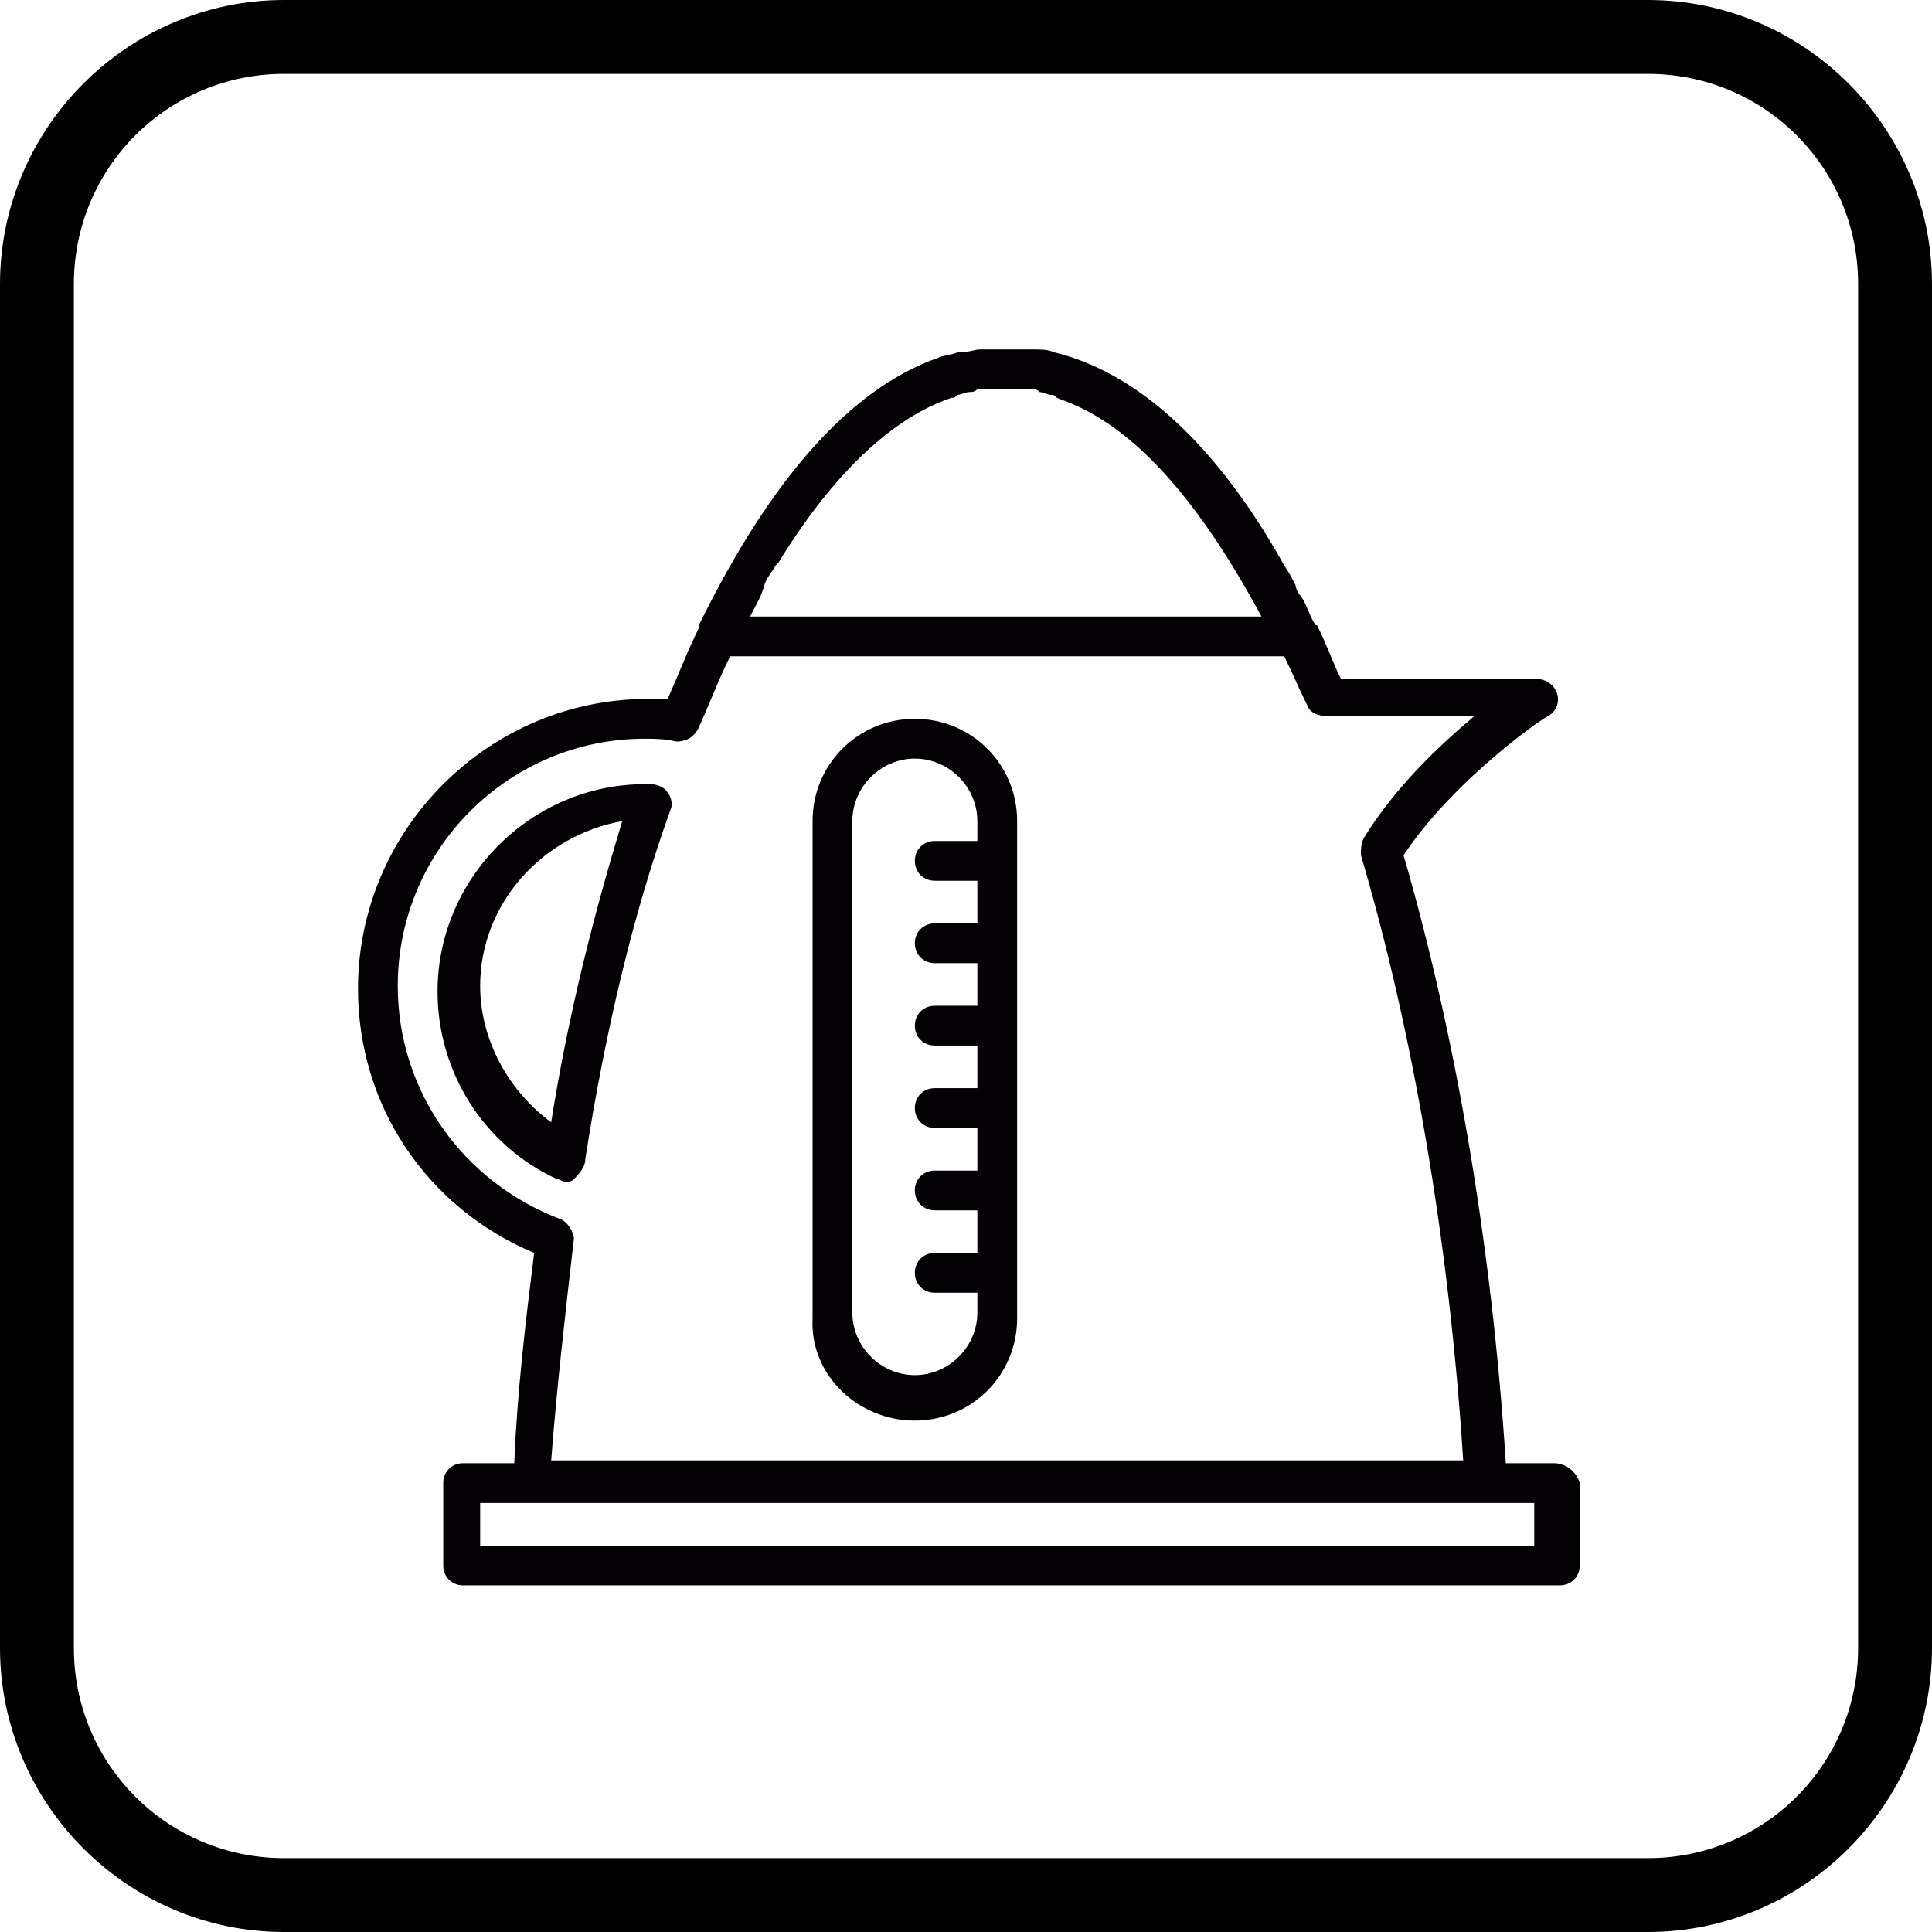 <?xml version="1.0" encoding="utf-8"?>
<!-- Generator: Adobe Illustrator 18.0.0, SVG Export Plug-In . SVG Version: 6.00 Build 0)  -->
<!DOCTYPE svg PUBLIC "-//W3C//DTD SVG 1.1//EN" "http://www.w3.org/Graphics/SVG/1.1/DTD/svg11.dtd">
<svg version="1.1" id="Capa_1" xmlns="http://www.w3.org/2000/svg" xmlns:xlink="http://www.w3.org/1999/xlink" x="0px" y="0px"
	 viewBox="0 0 68 68" enable-background="new 0 0 68 68" xml:space="preserve">
<g>
	<g>
		<path fill="#030104" d="M54.7,51.5H53c-0.5-7.8-1.8-15.2-3.6-21.4c1.8-2.7,5-4.9,5.1-4.9c0.3-0.2,0.4-0.5,0.3-0.8
			c-0.1-0.3-0.4-0.5-0.7-0.5h-6.9c-0.3-0.6-0.5-1.2-0.8-1.8c0,0,0,0,0,0c0,0,0-0.1-0.1-0.1c-0.2-0.3-0.3-0.7-0.5-1
			c-0.1-0.1-0.2-0.3-0.2-0.4c-0.1-0.2-0.2-0.4-0.4-0.7c-2.4-4.3-5.2-6.8-8.1-7.5c0,0,0,0,0,0c-0.2-0.1-0.5-0.1-0.7-0.1
			c0,0-0.1,0-0.1,0c-0.3,0-0.5,0-0.8,0c-0.3,0-0.5,0-0.8,0c-0.1,0-0.1,0-0.2,0c-0.2,0-0.4,0.1-0.7,0.1c0,0-0.1,0-0.1,0
			c-0.2,0.1-0.5,0.1-0.7,0.2c0,0,0,0,0,0c-3.1,1.1-5.9,4.3-8.4,9.4c0,0,0,0.1,0,0.1c-0.4,0.8-0.7,1.6-1.1,2.5c-0.3,0-0.5,0-0.7,0
			c-5.6,0-10.2,4.6-10.2,10.2c0,4.1,2.4,7.7,6.2,9.3c-0.3,2.4-0.6,4.9-0.7,7.4h-1.8c-0.4,0-0.7,0.3-0.7,0.7v2.9
			c0,0.4,0.3,0.7,0.7,0.7h38.6c0.4,0,0.7-0.3,0.7-0.7v-2.9C55.5,51.8,55.1,51.5,54.7,51.5z M26.9,20.6c0.1-0.3,0.3-0.5,0.4-0.7
			c0,0,0.1-0.1,0.1-0.1c1.9-3.1,4-5.1,6.1-5.8c0.1,0,0.1,0,0.2-0.1c0.1,0,0.3-0.1,0.4-0.1c0.1,0,0.2,0,0.3-0.1c0.1,0,0.2,0,0.3,0
			c0.2,0,0.4,0,0.7,0c0.2,0,0.4,0,0.6,0c0.1,0,0.2,0,0.3,0c0.1,0,0.2,0,0.3,0.1c0.1,0,0.3,0.1,0.4,0.1c0.1,0,0.1,0,0.2,0.1
			c0.2,0.1,0.3,0.1,0.5,0.2c0,0,0,0,0,0c2.4,1,4.6,3.6,6.7,7.5H26.4C26.6,21.3,26.8,21,26.9,20.6z M19.7,42.9
			c-3.4-1.3-5.7-4.5-5.7-8.2c0-4.8,3.9-8.7,8.7-8.7c0.3,0,0.7,0,1.1,0.1c0.3,0,0.6-0.1,0.8-0.5c0.4-0.9,0.7-1.7,1.1-2.5h19.5
			c0.3,0.6,0.5,1.1,0.8,1.7c0.1,0.3,0.4,0.4,0.7,0.4h5.2c-1.2,1-2.8,2.5-3.9,4.3c-0.1,0.2-0.1,0.4-0.1,0.6
			c1.8,6.1,3.1,13.5,3.6,21.3H19.4c0.2-2.6,0.5-5.2,0.8-7.8C20.2,43.4,20,43,19.7,42.9z M54,54.4H16.9v-1.5h1.7h33.7H54V54.4z"/>
		<path fill="#030104" d="M32.2,50c2,0,3.6-1.6,3.6-3.6V28.9c0-2-1.6-3.6-3.6-3.6s-3.6,1.6-3.6,3.6v17.5C28.5,48.4,30.2,50,32.2,50z
			 M30,28.9c0-1.2,1-2.2,2.2-2.2s2.2,1,2.2,2.2v0.7h-1.5c-0.4,0-0.7,0.3-0.7,0.7c0,0.4,0.3,0.7,0.7,0.7h1.5v1.5h-1.5
			c-0.4,0-0.7,0.3-0.7,0.7s0.3,0.7,0.7,0.7h1.5v1.5h-1.5c-0.4,0-0.7,0.3-0.7,0.7s0.3,0.7,0.7,0.7h1.5v1.5h-1.5
			c-0.4,0-0.7,0.3-0.7,0.7s0.3,0.7,0.7,0.7h1.5v1.5h-1.5c-0.4,0-0.7,0.3-0.7,0.7s0.3,0.7,0.7,0.7h1.5v1.5h-1.5
			c-0.4,0-0.7,0.3-0.7,0.7s0.3,0.7,0.7,0.7h1.5v0.7c0,1.2-1,2.2-2.2,2.2s-2.2-1-2.2-2.2V28.9z"/>
		<path fill="#030104" d="M20.6,40.8c0.7-4.5,1.7-8.7,3-12.3c0.1-0.2,0-0.5-0.1-0.6c-0.1-0.2-0.4-0.3-0.6-0.3c-0.1,0-0.1,0-0.2,0
			c-4,0-7.3,3.3-7.3,7.3c0,2.8,1.6,5.4,4.2,6.6c0.1,0,0.2,0.1,0.3,0.1c0.1,0,0.2,0,0.3-0.1C20.5,41.2,20.6,41,20.6,40.8z M19.4,39.5
			c-1.5-1.1-2.5-2.9-2.5-4.8c0-2.9,2.2-5.3,5-5.8C20.9,32.2,20,35.7,19.4,39.5z"/>
	</g>
	<path d="M58,68H10C4.5,68,0,63.5,0,58V10C0,4.5,4.5,0,10,0H58c5.5,0,10,4.5,10,10V58C68,63.5,63.5,68,58,68z M10,2.6
		c-4.1,0-7.4,3.3-7.4,7.4V58c0,4.1,3.3,7.4,7.4,7.4H58c4.1,0,7.4-3.3,7.4-7.4V10c0-4.1-3.3-7.4-7.4-7.4H10z"/>
</g>
</svg>
